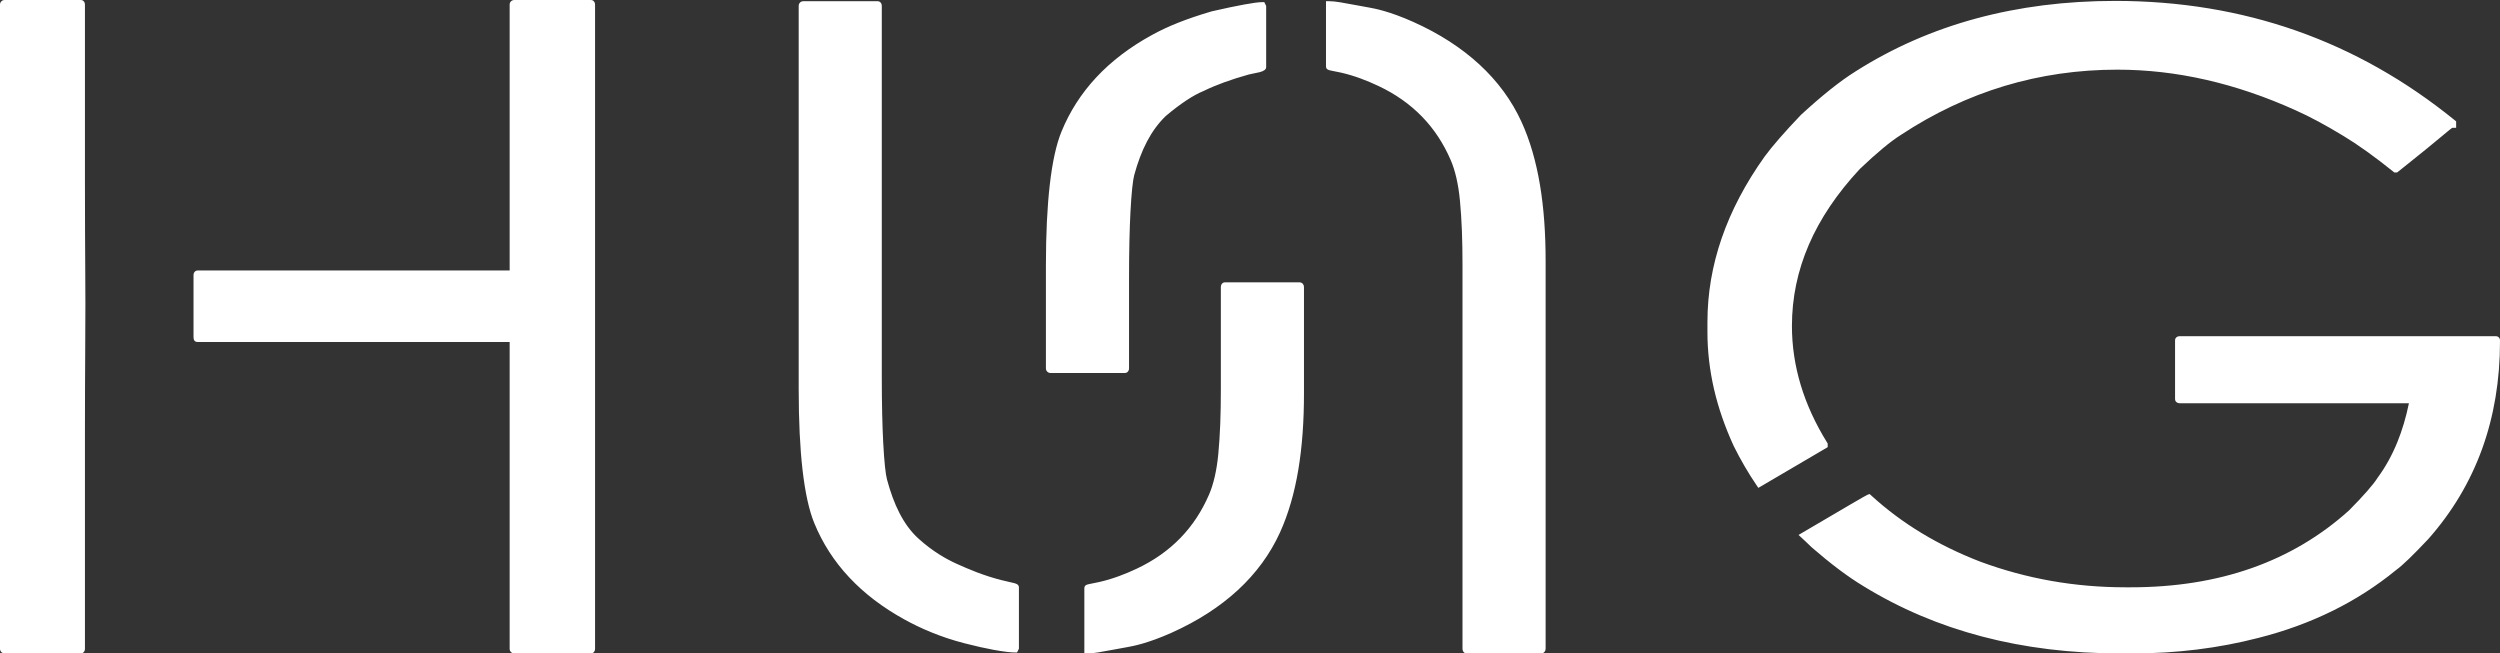 <?xml version="1.0" encoding="UTF-8"?> <svg xmlns="http://www.w3.org/2000/svg" width="88" height="23" viewBox="0 0 88 23" fill="none"><rect x="0" y="0" width="88" height="23" fill="#333333" stroke="none"/><path d="M0.163 -2.38125e-07H2.843C2.901 -2.38125e-07 2.946 0.027 2.972 0.082C2.984 0.106 2.99 0.134 2.99 0.164V6.333C2.99 7.732 2.996 8.74 3.001 9.505C3.004 10.047 3.006 10.482 3.006 10.698C3.006 11.104 3.003 11.721 2.999 12.412C2.995 13.188 2.99 14.074 2.99 15.221V22.836C2.99 22.867 2.984 22.895 2.972 22.919C2.945 22.973 2.901 23 2.843 23H0.163C0.117 23 0.079 22.985 0.048 22.954C0.016 22.922 0 22.882 0 22.836V0.164C0 0.118 0.015 0.079 0.046 0.048L0.048 0.046C0.079 0.015 0.117 -2.38125e-07 0.163 -2.38125e-07ZM74.454 0.032C76.712 0.032 78.837 0.382 80.83 1.081C82.823 1.781 84.681 2.831 86.407 4.232L86.456 4.272V4.499H86.325C86.289 4.499 85.783 4.957 84.634 5.867L84.379 6.07H84.278L84.242 6.04C83.912 5.775 83.599 5.536 83.304 5.325C83.01 5.115 82.737 4.934 82.486 4.783C82.177 4.595 81.886 4.428 81.611 4.28C81.33 4.129 81.065 3.998 80.815 3.886C79.758 3.408 78.705 3.049 77.657 2.81C76.611 2.571 75.568 2.452 74.53 2.452C73.151 2.452 71.827 2.644 70.558 3.026C69.288 3.409 68.072 3.983 66.912 4.748L66.91 4.75C66.728 4.864 66.517 5.02 66.278 5.219C66.038 5.418 65.766 5.662 65.465 5.949C64.666 6.807 64.068 7.695 63.67 8.616C63.274 9.534 63.076 10.486 63.076 11.473C63.076 12.878 63.489 14.247 64.315 15.579L64.335 15.611V15.74L61.894 17.173L61.825 17.071C61.683 16.863 61.544 16.642 61.409 16.41C61.279 16.186 61.152 15.951 61.031 15.707L61.029 15.704C60.721 15.035 60.489 14.367 60.334 13.7C60.18 13.031 60.102 12.363 60.102 11.695V11.332C60.102 9.338 60.772 7.395 62.112 5.515L62.113 5.513C62.252 5.323 62.43 5.105 62.645 4.859C62.86 4.612 63.111 4.339 63.399 4.038L63.406 4.032C63.769 3.699 64.11 3.404 64.43 3.149C64.749 2.895 65.045 2.682 65.318 2.512C66.62 1.685 68.033 1.065 69.556 0.652C71.079 0.239 72.712 0.032 74.454 0.032ZM76.725 11.834H87.853C87.894 11.834 87.929 11.848 87.958 11.877C87.986 11.905 88 11.94 88 11.982V12.014C88 13.382 87.789 14.646 87.369 15.805C86.947 16.968 86.316 18.025 85.475 18.975L85.472 18.978C85.208 19.258 84.981 19.49 84.794 19.671C84.607 19.851 84.456 19.984 84.34 20.067C83.655 20.628 82.908 21.108 82.1 21.505C81.292 21.903 80.424 22.219 79.496 22.454C78.788 22.637 78.068 22.773 77.337 22.863C76.599 22.955 75.847 23 75.084 23H74.627C72.897 23 71.28 22.802 69.774 22.407C68.267 22.012 66.872 21.419 65.589 20.63C65.314 20.464 65.027 20.268 64.726 20.042C64.427 19.817 64.109 19.559 63.774 19.268C63.627 19.12 63.462 18.974 63.309 18.83L63.46 18.741C64.141 18.341 64.678 18.025 65.128 17.762C65.511 17.539 65.713 17.423 65.74 17.414L65.812 17.39L65.868 17.441C66.403 17.931 66.993 18.372 67.637 18.762C68.279 19.151 68.975 19.49 69.723 19.777C70.53 20.074 71.357 20.298 72.206 20.448C73.054 20.598 73.924 20.673 74.815 20.673H75.003C78.121 20.673 80.684 19.77 82.686 17.966C82.944 17.706 83.158 17.478 83.326 17.286C83.495 17.093 83.617 16.937 83.69 16.819L83.696 16.811C83.968 16.442 84.199 16.025 84.387 15.562C84.557 15.145 84.693 14.688 84.794 14.194H76.725C76.695 14.194 76.667 14.188 76.643 14.176C76.588 14.149 76.562 14.105 76.562 14.045V11.982C76.562 11.922 76.589 11.879 76.643 11.852C76.667 11.84 76.695 11.834 76.725 11.834ZM39.595 13.129H36.98C36.934 13.129 36.895 13.114 36.864 13.083C36.832 13.051 36.816 13.012 36.816 12.965V9.36C36.816 8.231 36.863 7.277 36.953 6.497C37.045 5.693 37.184 5.072 37.365 4.631C37.654 3.925 38.062 3.288 38.592 2.72C39.12 2.155 39.769 1.659 40.543 1.235C40.816 1.083 41.129 0.936 41.481 0.796C41.829 0.659 42.218 0.527 42.647 0.401L42.655 0.399C43.117 0.293 43.493 0.214 43.784 0.161C44.095 0.103 44.308 0.076 44.422 0.076H44.503L44.569 0.209V2.363C44.569 2.443 44.492 2.501 44.342 2.54C44.255 2.562 44.127 2.589 43.959 2.622C43.643 2.71 43.353 2.802 43.09 2.898C42.83 2.993 42.593 3.092 42.38 3.196L42.372 3.2C42.187 3.275 41.983 3.386 41.761 3.533C41.537 3.681 41.295 3.864 41.037 4.082C40.772 4.336 40.555 4.637 40.374 4.981C40.19 5.331 40.044 5.726 39.925 6.162C39.878 6.336 39.828 6.768 39.792 7.464C39.762 8.043 39.742 8.808 39.742 9.761V12.965C39.742 12.996 39.736 13.024 39.724 13.048C39.697 13.102 39.653 13.129 39.595 13.129ZM54.248 23H51.628C51.569 23 51.525 22.973 51.498 22.918C51.486 22.893 51.48 22.866 51.48 22.835V9.317C51.48 8.887 51.473 8.487 51.459 8.119C51.444 7.743 51.421 7.39 51.39 7.06C51.362 6.764 51.319 6.502 51.267 6.272C51.21 6.021 51.141 5.811 51.066 5.638C50.814 5.051 50.476 4.537 50.048 4.098C49.626 3.666 49.117 3.306 48.516 3.024C48.323 2.933 48.116 2.844 47.896 2.763C47.678 2.683 47.447 2.612 47.203 2.556C47.089 2.53 46.995 2.513 46.926 2.5C46.76 2.468 46.675 2.452 46.675 2.331V0.043H46.806C46.996 0.043 47.282 0.097 47.676 0.171C47.827 0.199 47.995 0.231 48.201 0.267C48.285 0.282 48.462 0.314 48.723 0.389C48.981 0.464 49.324 0.582 49.744 0.77C50.664 1.182 51.443 1.686 52.078 2.272C52.722 2.866 53.217 3.544 53.56 4.296C53.858 4.951 54.07 5.69 54.207 6.509C54.344 7.326 54.406 8.22 54.406 9.187V22.835C54.406 22.878 54.393 22.914 54.369 22.943C54.338 22.981 54.296 23 54.248 23ZM28.277 0.043H30.892C30.951 0.043 30.994 0.07 31.021 0.125C31.033 0.149 31.039 0.177 31.039 0.208V13.282C31.039 14.235 31.059 15 31.089 15.579C31.125 16.274 31.175 16.706 31.223 16.881C31.341 17.317 31.483 17.716 31.666 18.069C31.846 18.416 32.063 18.718 32.335 18.963C32.585 19.188 32.827 19.367 33.053 19.51C33.278 19.653 33.488 19.761 33.673 19.845C33.889 19.942 34.128 20.047 34.393 20.148C34.656 20.247 34.944 20.343 35.26 20.422C35.394 20.456 35.493 20.478 35.57 20.495C35.764 20.538 35.866 20.561 35.866 20.68V22.834L35.8 22.967H35.719C35.594 22.967 35.344 22.942 34.974 22.874C34.701 22.824 34.358 22.749 33.948 22.643C33.511 22.53 33.12 22.396 32.772 22.253C32.423 22.111 32.114 21.958 31.841 21.808C31.068 21.383 30.419 20.887 29.89 20.321C29.36 19.755 28.951 19.118 28.662 18.412C28.481 17.971 28.343 17.35 28.25 16.547C28.16 15.766 28.114 14.812 28.114 13.682V0.208C28.114 0.161 28.129 0.122 28.16 0.091L28.161 0.089C28.192 0.058 28.231 0.043 28.277 0.043ZM43.121 9.938H45.742C45.79 9.938 45.832 9.957 45.863 9.995C45.887 10.024 45.9 10.06 45.9 10.103V13.856C45.9 14.823 45.837 15.717 45.701 16.534C45.564 17.352 45.352 18.092 45.054 18.747C44.711 19.499 44.216 20.177 43.573 20.771C42.937 21.357 42.158 21.861 41.238 22.273C40.818 22.461 40.475 22.579 40.217 22.654C39.956 22.729 39.779 22.761 39.695 22.776C39.479 22.814 39.318 22.844 39.171 22.872C38.777 22.946 38.491 23 38.3 23H38.169V20.712C38.169 20.59 38.253 20.575 38.42 20.543C38.489 20.53 38.583 20.513 38.697 20.486C38.941 20.431 39.172 20.359 39.39 20.279C39.61 20.199 39.816 20.11 40.01 20.019C40.615 19.735 41.128 19.372 41.552 18.935C41.975 18.498 42.31 17.987 42.56 17.405C42.635 17.232 42.703 17.022 42.761 16.771C42.813 16.541 42.856 16.279 42.884 15.983C42.915 15.653 42.938 15.3 42.953 14.924C42.967 14.556 42.974 14.156 42.974 13.726V10.103C42.974 10.072 42.98 10.044 42.992 10.02C43.019 9.966 43.062 9.938 43.121 9.938ZM18.103 -2.38125e-07H20.799C20.857 -2.38125e-07 20.901 0.027 20.928 0.082C20.94 0.106 20.946 0.134 20.946 0.164V22.836C20.946 22.866 20.94 22.894 20.928 22.918C20.901 22.973 20.857 23 20.799 23H18.103C18.057 23 18.018 22.984 17.986 22.953C17.955 22.922 17.94 22.883 17.94 22.836V12.038H6.959C6.862 12.038 6.812 11.983 6.812 11.874V9.68C6.812 9.648 6.82 9.618 6.835 9.592C6.863 9.547 6.904 9.521 6.959 9.521H17.94V0.164C17.94 0.117 17.955 0.078 17.986 0.047C18.018 0.016 18.057 -2.38125e-07 18.103 -2.38125e-07Z" fill="white"></path></svg> 